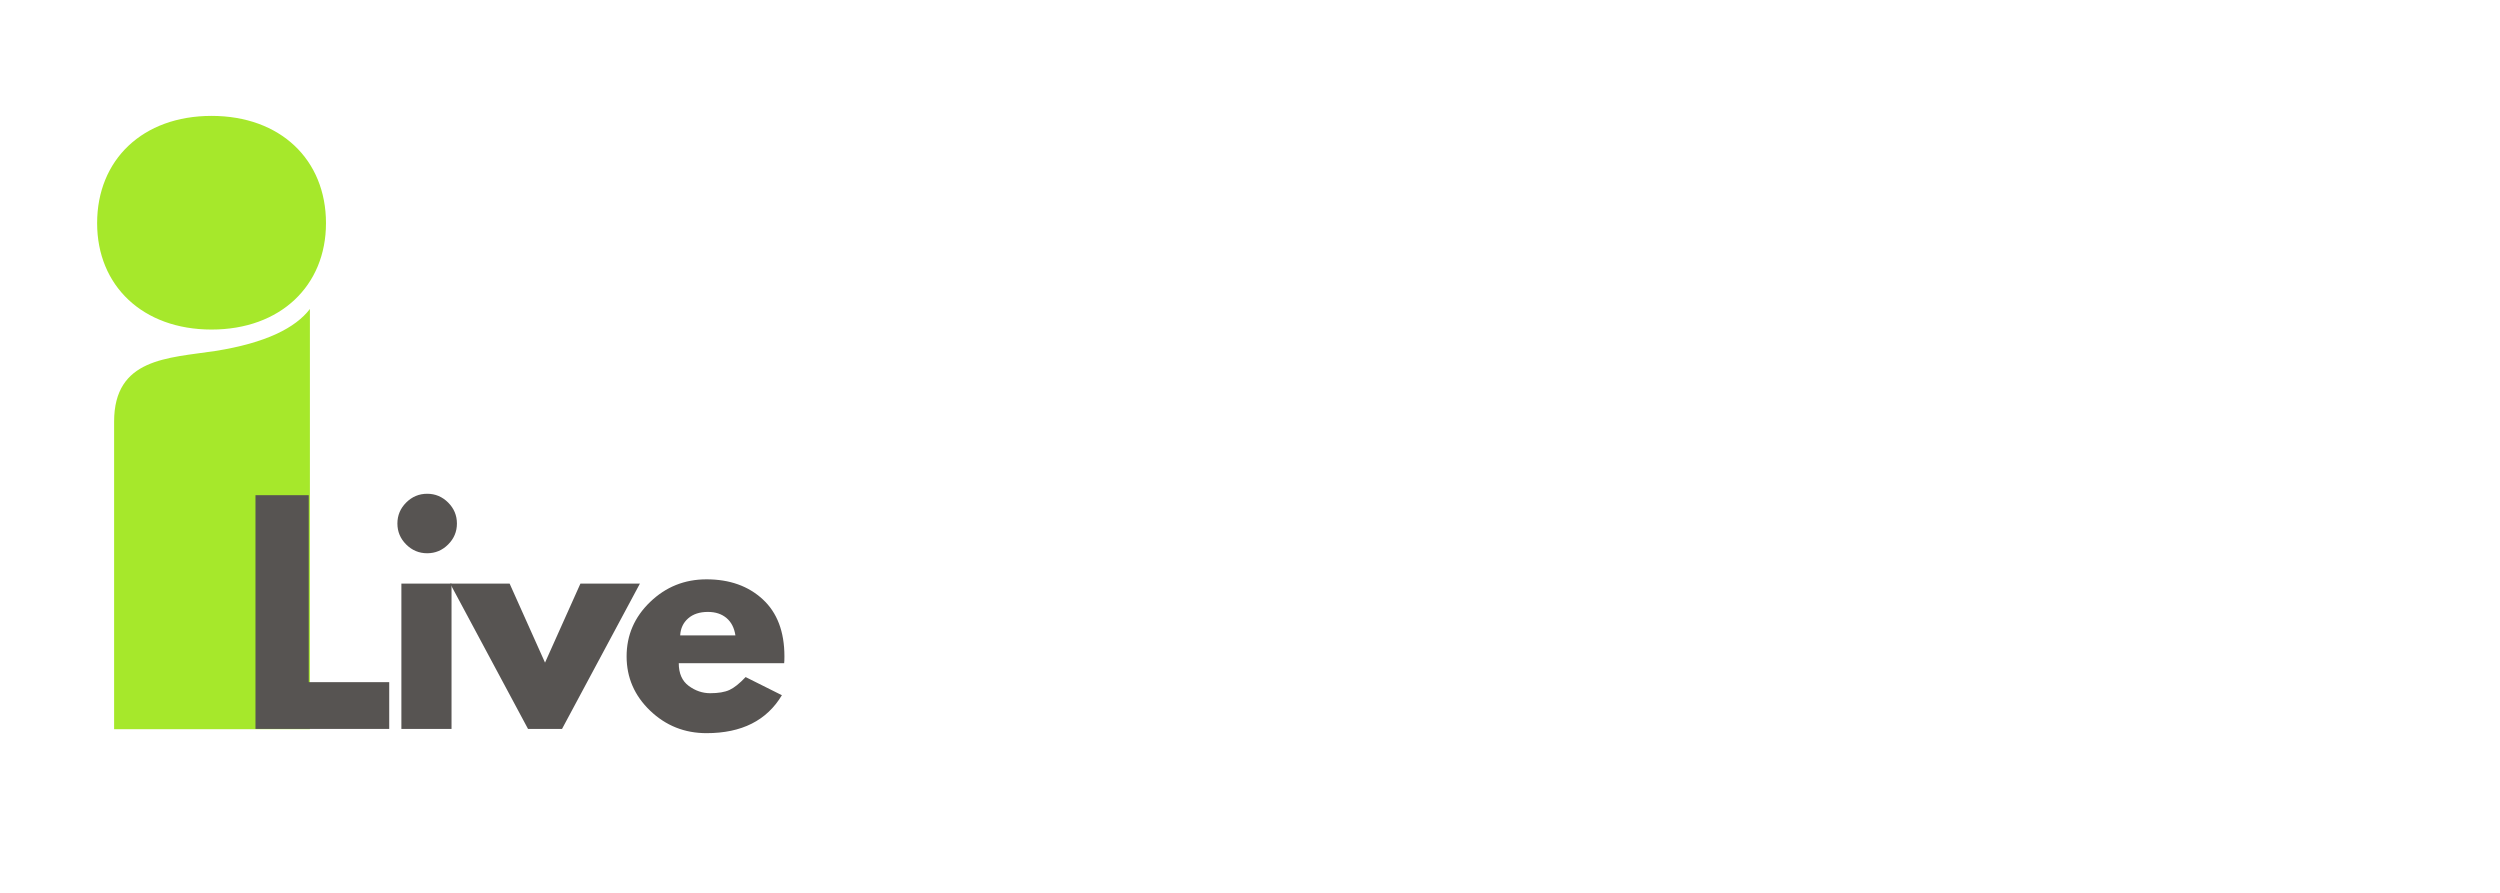 <svg xmlns="http://www.w3.org/2000/svg" xmlns:xlink="http://www.w3.org/1999/xlink" width="1400" zoomAndPan="magnify" viewBox="0 0 1050 375" height="500" preserveAspectRatio="xMidYMid meet" version="1.0"><defs><g></g></defs><path fill="#a6e82b" d="M 130.156 306.25 L 47.926 306.25 L 47.926 177.086 C 47.926 150.426 70.453 150.426 90.355 147.422 C 111.758 144.047 124.145 137.66 130.156 129.773 Z M 40.793 93.73 C 40.793 67.074 59.941 48.676 88.852 48.676 C 117.766 48.676 136.914 67.074 136.914 93.73 C 136.914 120.016 117.766 138.41 88.852 138.41 C 59.941 138.41 40.793 120.016 40.793 93.73 Z M 40.793 93.73 " fill-opacity="1" fill-rule="nonzero"></path><g fill="#575452" fill-opacity="1"><g transform="translate(100.16, 306.147)"><g><path d="M 29.516 -98.172 L 29.516 -19.641 L 63.312 -19.641 L 63.312 0 L 7.141 0 L 7.141 -98.172 Z M 29.516 -98.172 "></path></g></g></g><g fill="#575452" fill-opacity="1"><g transform="translate(161.44, 306.147)"><g><path d="M 9.156 -95.078 C 11.625 -97.535 14.562 -98.766 17.969 -98.766 C 21.383 -98.766 24.32 -97.535 26.781 -95.078 C 29.238 -92.617 30.469 -89.68 30.469 -86.266 C 30.469 -82.859 29.238 -79.926 26.781 -77.469 C 24.32 -75.008 21.383 -73.781 17.969 -73.781 C 14.562 -73.781 11.625 -75.008 9.156 -77.469 C 6.695 -79.926 5.469 -82.859 5.469 -86.266 C 5.469 -89.68 6.695 -92.617 9.156 -95.078 Z M 7.141 -61.047 L 7.141 0 L 28.203 0 L 28.203 -61.047 Z M 7.141 -61.047 "></path></g></g></g><g fill="#575452" fill-opacity="1"><g transform="translate(191.426, 306.147)"><g><path d="M 22.609 -61.047 L 37.484 -27.844 L 52.359 -61.047 L 77.344 -61.047 L 44.625 0 L 30.344 0 L -2.375 -61.047 Z M 22.609 -61.047 "></path></g></g></g><g fill="#575452" fill-opacity="1"><g transform="translate(260.441, 306.147)"><g><path d="M 68.906 -27.609 L 24.641 -27.609 C 24.641 -23.328 26.023 -20.156 28.797 -18.094 C 31.578 -16.031 34.594 -15 37.844 -15 C 41.25 -15 43.941 -15.453 45.922 -16.359 C 47.91 -17.273 50.176 -19.082 52.719 -21.781 L 67.953 -14.156 C 61.598 -3.531 51.047 1.781 36.297 1.781 C 27.086 1.781 19.191 -1.367 12.609 -7.672 C 6.023 -13.984 2.734 -21.582 2.734 -30.469 C 2.734 -39.352 6.023 -46.969 12.609 -53.312 C 19.191 -59.656 27.086 -62.828 36.297 -62.828 C 45.973 -62.828 53.844 -60.031 59.906 -54.438 C 65.977 -48.844 69.016 -40.852 69.016 -30.469 C 69.016 -29.039 68.977 -28.086 68.906 -27.609 Z M 25.234 -39.266 L 48.438 -39.266 C 47.957 -42.441 46.707 -44.879 44.688 -46.578 C 42.664 -48.285 40.066 -49.141 36.891 -49.141 C 33.398 -49.141 30.625 -48.227 28.562 -46.406 C 26.5 -44.582 25.391 -42.203 25.234 -39.266 Z M 25.234 -39.266 "></path></g></g></g></svg>